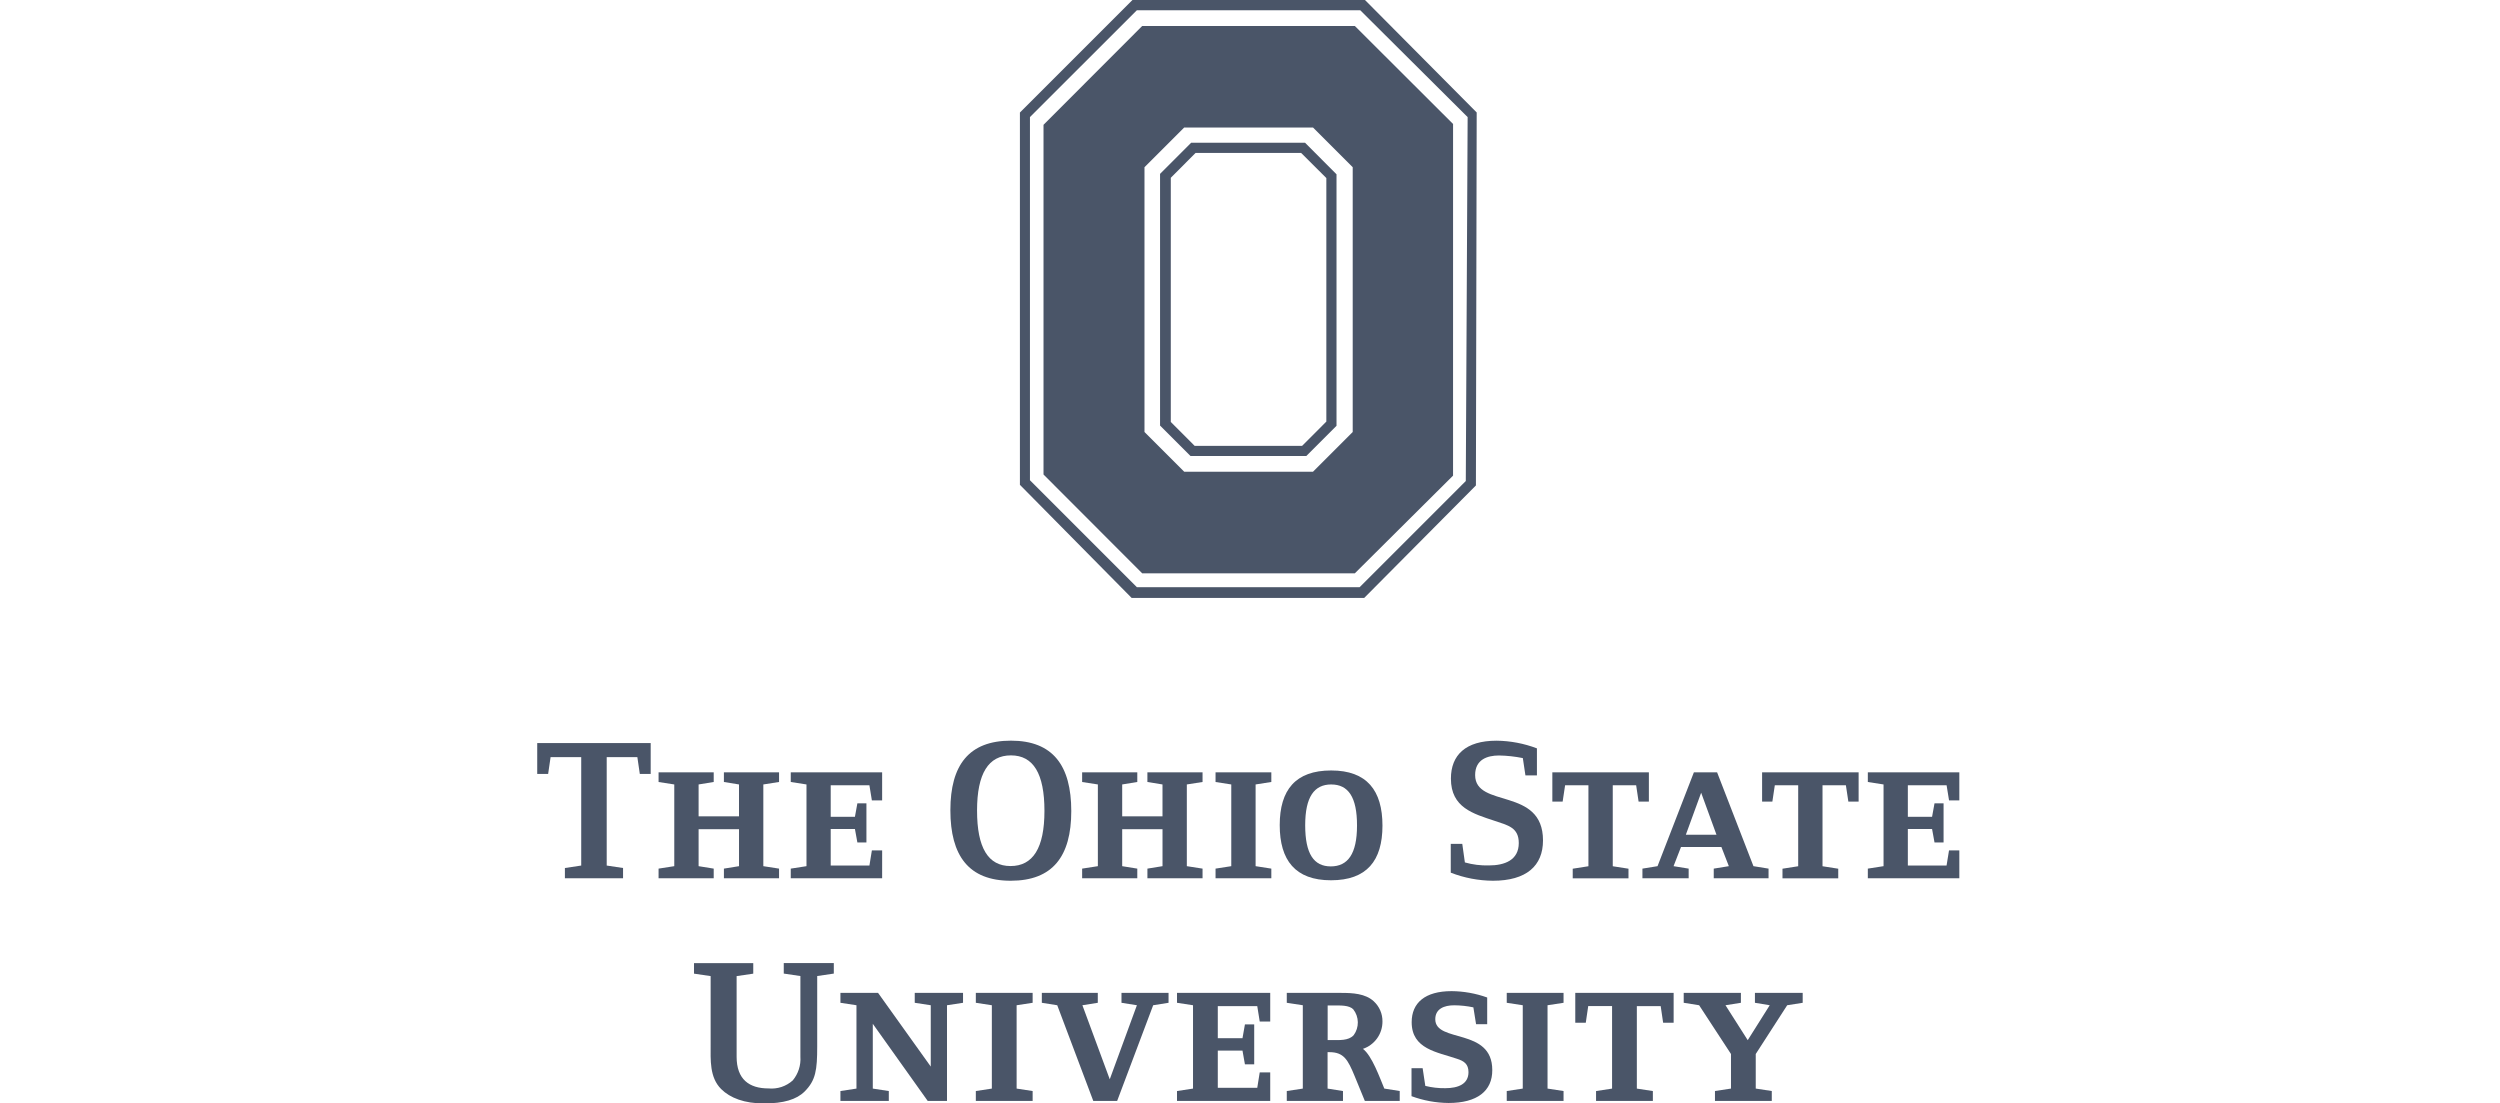 <svg xmlns="http://www.w3.org/2000/svg" fill="none" viewBox="0 0 145 64" height="64" width="145">
<path fill="#4A5568" d="M37.109 44.889L36.967 43.915H35.189V50.202L36.137 50.344V50.94H32.764V50.344L33.711 50.202V43.915H31.934L31.792 44.889H31.159V43.097H37.74V44.889H37.109Z"></path>
<path fill="#4A5568" d="M41.987 50.94V50.38L42.863 50.238V48.095H40.519V50.238L41.395 50.38V50.94H38.197V50.38L39.108 50.238V45.498L38.197 45.356V44.795H41.395V45.355L40.519 45.498V47.346H42.862V45.498L41.986 45.355V44.795H45.185V45.355L44.273 45.498V50.238L45.185 50.38V50.94L41.987 50.94Z"></path>
<path fill="#4A5568" d="M51.164 50.94H45.864V50.38L46.776 50.238V45.498L45.864 45.356V44.795H51.164V46.423H50.569L50.426 45.547H48.181V47.374H49.586L49.728 46.592H50.253V48.864H49.728L49.586 48.082H48.181V50.199H50.427L50.569 49.323H51.165L51.164 50.94Z"></path>
<path fill="#4A5568" d="M58.621 51.083C56.184 51.083 55.122 49.633 55.122 46.995C55.122 44.372 56.198 42.958 58.635 42.958C61.071 42.958 62.134 44.407 62.134 47.045C62.134 49.666 61.057 51.083 58.621 51.083ZM58.635 43.812C57.336 43.812 56.669 44.853 56.669 47.011C56.669 49.177 57.314 50.231 58.612 50.231C59.91 50.231 60.578 49.19 60.578 47.032C60.578 44.867 59.933 43.812 58.635 43.812Z"></path>
<path fill="#4A5568" d="M66.55 50.94V50.38L67.426 50.238V48.095H65.087V50.238L65.963 50.38V50.94H62.764V50.38L63.676 50.238V45.498L62.764 45.356V44.795H65.963V45.355L65.087 45.498V47.346H67.425V45.498L66.549 45.355V44.795H69.748V45.355L68.836 45.498V50.238L69.748 50.38V50.94L66.55 50.94Z"></path>
<path fill="#4A5568" d="M70.502 50.94V50.38L71.414 50.238V45.498L70.502 45.356V44.795H73.737V45.355L72.825 45.498V50.238L73.737 50.38V50.94L70.502 50.94Z"></path>
<path fill="#4A5568" d="M77.199 51.056C75.127 51.056 74.224 49.896 74.224 47.858C74.224 45.819 75.136 44.687 77.208 44.687C79.28 44.687 80.183 45.848 80.183 47.886C80.183 49.924 79.271 51.056 77.199 51.056ZM77.213 45.498C76.23 45.498 75.701 46.214 75.701 47.864C75.701 49.527 76.203 50.251 77.186 50.251C78.168 50.251 78.707 49.535 78.707 47.886C78.711 46.223 78.195 45.499 77.212 45.499L77.213 45.498Z"></path>
<path fill="#4A5568" d="M86.59 51.083C85.753 51.077 84.925 50.919 84.144 50.615V48.945H84.812L84.963 50.021C85.415 50.149 85.885 50.207 86.355 50.195C87.266 50.195 88.089 49.892 88.089 48.896C88.089 47.994 87.457 47.866 86.684 47.607C85.456 47.198 84.153 46.847 84.153 45.161C84.153 43.792 85.006 42.96 86.799 42.96C87.6 42.969 88.394 43.12 89.142 43.405V44.974H88.475L88.324 43.969C87.869 43.877 87.406 43.826 86.941 43.818C86.261 43.818 85.558 44.054 85.558 44.952C85.558 46.907 89.494 45.619 89.494 48.745C89.494 50.216 88.533 51.083 86.59 51.083Z"></path>
<path fill="#4A5568" d="M95.039 46.494L94.897 45.547H93.54V50.242L94.452 50.385V50.945H91.218V50.385L92.129 50.242V45.547H90.776L90.633 46.494H90.036V44.795H95.635V46.494H95.039Z"></path>
<path fill="#4A5568" d="M99.397 50.941V50.38L100.273 50.238L99.841 49.126H97.498L97.066 50.238L97.942 50.38V50.941H95.261V50.38L96.137 50.238L98.245 44.796H99.592L101.7 50.238L102.576 50.38V50.941H99.397ZM98.667 45.978L97.779 48.415H99.556L98.667 45.978Z"></path>
<path fill="#4A5568" d="M107.205 46.494L107.062 45.547H105.706V50.242L106.618 50.385V50.945H103.384V50.385L104.295 50.242V45.547H102.939L102.797 46.494H102.202V44.795H107.8V46.494H107.205Z"></path>
<path fill="#4A5568" d="M113.641 50.94H108.334V50.38L109.246 50.238V45.498L108.334 45.356V44.795H113.641V46.423H113.045L112.903 45.547H110.655V47.374H112.06L112.202 46.592H112.727V48.864H112.202L112.06 48.082H110.655V50.199H112.901L113.043 49.323H113.641V50.941V50.94Z"></path>
<path fill="#4A5568" d="M47.398 56.61V60.692C47.398 62.066 47.313 62.661 46.669 63.306C46.202 63.773 45.441 64 44.307 64C43.187 64 42.353 63.689 41.826 63.164C41.146 62.484 41.217 61.47 41.217 60.585V56.614L40.252 56.472V55.863H43.689V56.472L42.724 56.614V61.292C42.724 62.604 43.454 63.129 44.573 63.129C44.827 63.153 45.084 63.124 45.327 63.044C45.569 62.963 45.793 62.833 45.982 62.662C46.3 62.277 46.458 61.785 46.423 61.288V56.61L45.458 56.468V55.858H48.361V56.468L47.398 56.61Z"></path>
<path fill="#4A5568" d="M54.926 58.304V63.853H53.806L50.622 59.38V63.138L51.551 63.28V63.853H48.745V63.28L49.675 63.138V58.304L48.745 58.162V57.588H50.928L53.984 61.861V58.304L53.055 58.162V57.588H55.856V58.162L54.926 58.304Z"></path>
<path fill="#4A5568" d="M56.598 63.853V63.28L57.527 63.138V58.304L56.598 58.162V57.588H59.893V58.162L58.964 58.304V63.138L59.893 63.28V63.853H56.598Z"></path>
<path fill="#4A5568" d="M66.884 58.304L64.795 63.853H63.41L61.32 58.304L60.426 58.162V57.588H63.672V58.162L62.779 58.304L64.366 62.599L65.94 58.304L65.046 58.162V57.588H67.776V58.162L66.884 58.304Z"></path>
<path fill="#4A5568" d="M73.673 63.853H68.266V63.28L69.195 63.138V58.304L68.266 58.162V57.588H73.673V59.248H73.064L72.921 58.354H70.632V60.217H72.064L72.206 59.417H72.744V61.733H72.206L72.064 60.933H70.632V63.094H72.921L73.064 62.2H73.673V63.853Z"></path>
<path fill="#4A5568" d="M79.16 63.853L78.573 62.422C78.178 61.465 77.942 61.025 77.106 61.025H76.999V63.138L77.893 63.28V63.853H74.633V63.28L75.563 63.138V58.304L74.633 58.162V57.588H77.797C78.442 57.588 79.193 57.624 79.68 58.077C79.841 58.226 79.969 58.407 80.056 58.608C80.143 58.81 80.186 59.027 80.183 59.246C80.185 59.597 80.076 59.938 79.873 60.223C79.669 60.508 79.381 60.722 79.049 60.834C79.574 61.225 80.027 62.515 80.29 63.137L81.184 63.279V63.853H79.161L79.16 63.853ZM78.493 58.544C78.253 58.295 77.742 58.318 77.421 58.318H77.004V60.323H77.252C77.657 60.323 78.217 60.372 78.515 60.038C78.674 59.821 78.758 59.558 78.754 59.288C78.75 59.019 78.659 58.758 78.493 58.546L78.493 58.544Z"></path>
<path fill="#4A5568" d="M84.016 63.973C83.282 63.966 82.556 63.832 81.868 63.578V61.955H82.513L82.668 62.982C83.046 63.076 83.435 63.121 83.825 63.115C84.589 63.115 85.172 62.867 85.172 62.186C85.172 61.71 84.91 61.541 84.514 61.412C83.358 61.017 81.877 60.852 81.877 59.287C81.877 58.166 82.65 57.486 84.193 57.486C84.897 57.492 85.594 57.617 86.257 57.855V59.405H85.612L85.456 58.427C85.091 58.35 84.718 58.31 84.344 58.307C83.758 58.307 83.246 58.512 83.246 59.116C83.246 60.512 86.552 59.583 86.552 62.064C86.559 63.279 85.674 63.973 84.016 63.973Z"></path>
<path fill="#4A5568" d="M87.391 63.853V63.28L88.32 63.138V58.304L87.391 58.162V57.588H90.686V58.162L89.757 58.304V63.138L90.686 63.28V63.853H87.391Z"></path>
<path fill="#4A5568" d="M96.462 59.319L96.32 58.354H94.937V63.139L95.866 63.281V63.855H92.571V63.281L93.5 63.139V58.353H92.117L91.975 59.318H91.366V57.588H97.071V59.319H96.462Z"></path>
<path fill="#4A5568" d="M103.657 58.304L101.833 61.132V63.137L102.763 63.279V63.853H99.468V63.279L100.397 63.137V61.132L98.549 58.304L97.655 58.161V57.588H100.972V58.162L100.078 58.304L101.368 60.33L102.644 58.304L101.786 58.162V57.588H104.556V58.162L103.657 58.304Z"></path>
<path fill="#4A5568" d="M66.38 9.698L68.684 7.395H76.154L78.457 9.698V25.057L76.154 27.36H68.684L66.38 25.057V9.698ZM84.278 7.191L78.582 1.508H66.247L60.524 7.239V27.521L66.246 33.252H78.581L84.277 27.587L84.278 7.191Z"></path>
<path fill="#4A5568" d="M59.737 27.854V6.79L65.936 0.597H78.897L85.123 6.792L85.016 27.899L78.857 34.058H65.94L59.737 27.854ZM65.678 0.005L59.155 6.528V28.12L65.634 34.679H79.125L85.603 28.156L85.648 6.523L79.169 0H65.678V0.005Z"></path>
<path fill="#4A5568" d="M69.342 8.87H75.465L76.928 10.327V24.452L75.523 25.859H69.289L67.906 24.473V10.312L69.342 8.871V8.87ZM77.52 10.111L75.692 8.278H69.088L67.283 10.085V24.683L69.049 26.449H75.766L77.518 24.697V10.112L77.52 10.111Z"></path>
</svg>
